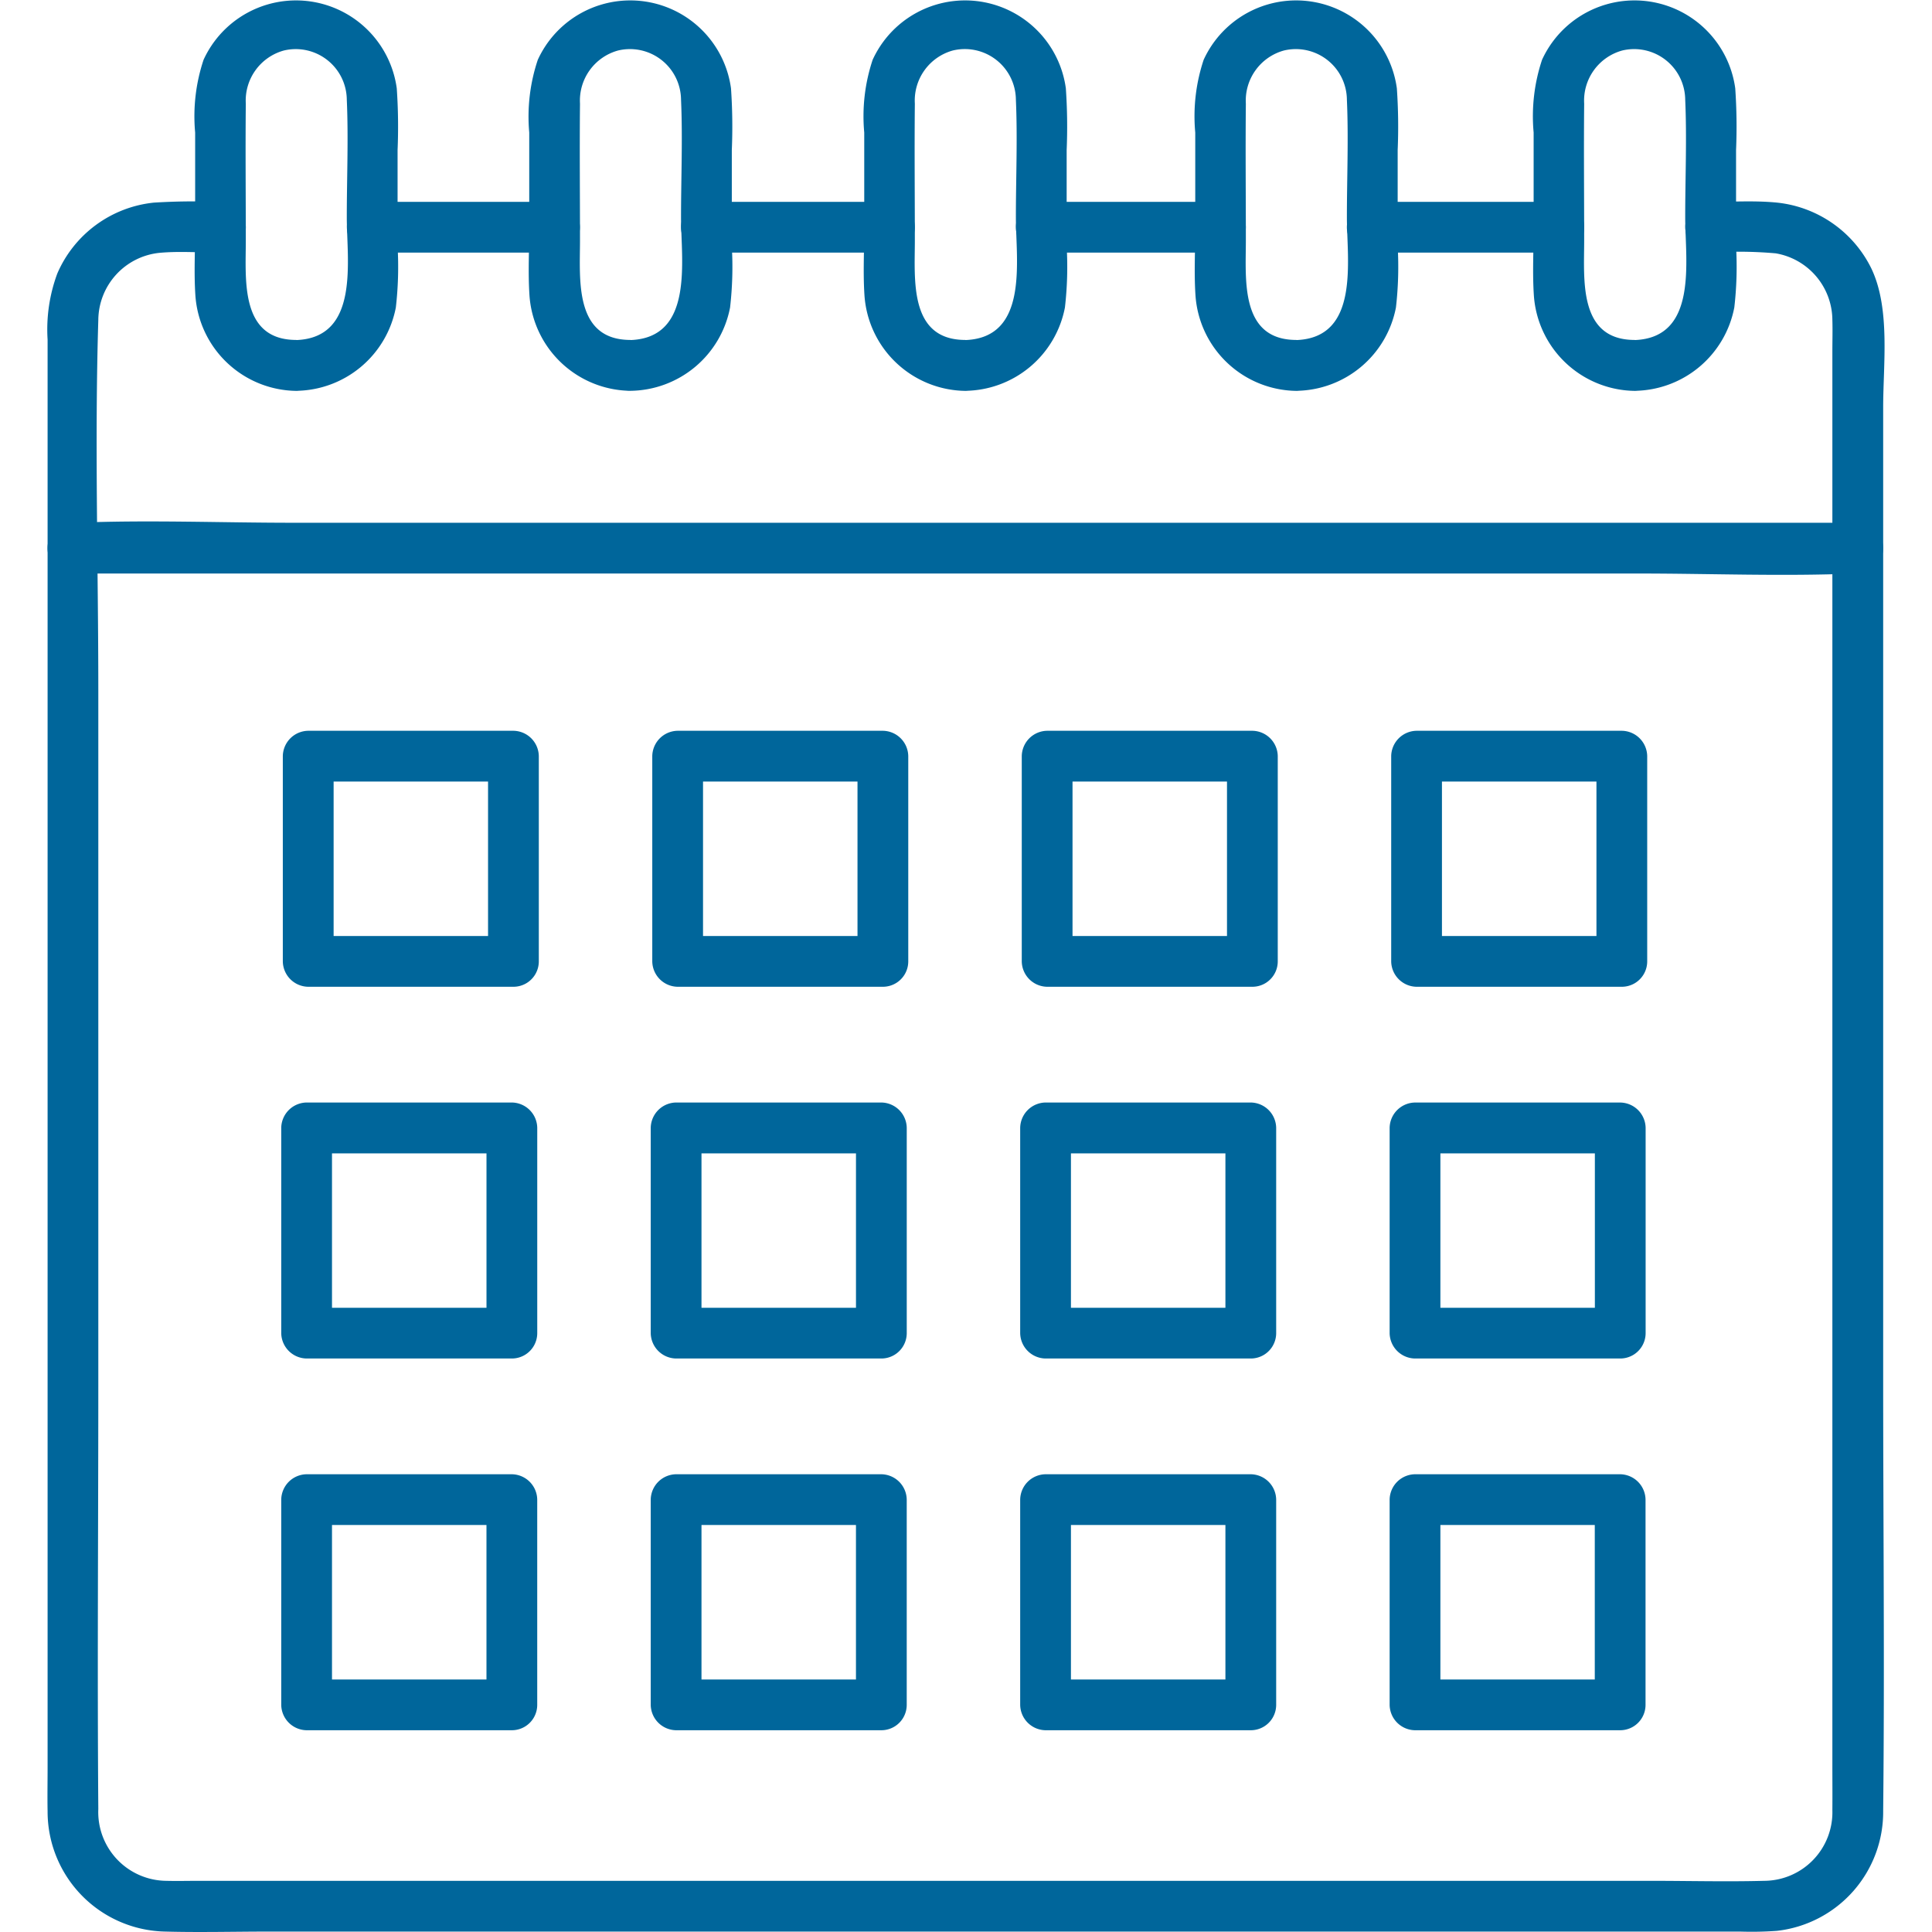 <svg xmlns="http://www.w3.org/2000/svg" xmlns:xlink="http://www.w3.org/1999/xlink" width="88" height="88" viewBox="0 0 88 88">
  <defs>
    <clipPath id="clip-path">
      <rect id="Rectangle_118" data-name="Rectangle 118" width="88" height="88" transform="translate(1461 1261)" fill="#cc0035" stroke="#707070" stroke-width="1"/>
    </clipPath>
  </defs>
  <g id="Mask_Group_3" data-name="Mask Group 3" transform="translate(-1461 -1261)" clip-path="url(#clip-path)">
    <g id="SMU_Homepage_icons-03" data-name="SMU Homepage icons-03" transform="translate(1456.796 1256.634)">
      <path id="Path_37" data-name="Path 37" d="M82.119,15.872a19.543,19.543,0,0,1,2.966.033,3.1,3.1,0,0,1,2.581,3.036c.015.48,0,.963,0,1.443V84.709c0,.7.006,1.4,0,2.105a3.123,3.123,0,0,1-3.1,3.221c-1.724.046-3.458,0-5.182,0H13.274c-.5,0-1.007.013-1.508,0a3.13,3.13,0,0,1-3.084-3.267c-.05-6.409,0-12.819,0-19.228V35.78c0-5.605-.171-11.242,0-16.845a3.1,3.1,0,0,1,2.793-3.053c.911-.083,1.855-.008,2.77-.008a1.156,1.156,0,0,0,0-2.312,30.026,30.026,0,0,0-3.032.033,5.392,5.392,0,0,0-4.4,3.232,7.334,7.334,0,0,0-.441,3.007V84.858c0,.67-.013,1.345,0,2.015a5.467,5.467,0,0,0,5.372,5.474c1.566.042,3.138,0,4.706,0H83.473a15.975,15.975,0,0,0,1.664-.033,5.448,5.448,0,0,0,4.843-5.469c.069-6.551,0-13.106,0-19.656V22.921c0-1.972.335-4.5-.539-6.328a5.415,5.415,0,0,0-4.434-3.011c-.954-.081-1.928-.021-2.886-.021a1.156,1.156,0,0,0,0,2.312h0Z" fill="#00669b"/>
      <path id="Path_38" data-name="Path 38" d="M66.708,15.872h8.5a1.156,1.156,0,0,0,0-2.312h-8.5a1.156,1.156,0,0,0,0,2.312Z" fill="#00669b"/>
      <path id="Path_39" data-name="Path 39" d="M51.632,15.872h8.162a1.156,1.156,0,0,0,0-2.312H51.632a1.156,1.156,0,0,0,0,2.312Z" fill="#00669b"/>
      <path id="Path_40" data-name="Path 40" d="M36.379,15.872h8.337a1.156,1.156,0,0,0,0-2.312H36.379a1.156,1.156,0,0,0,0,2.312Z" fill="#00669b"/>
      <path id="Path_41" data-name="Path 41" d="M21.16,15.872h8.3a1.156,1.156,0,0,0,0-2.312h-8.3a1.156,1.156,0,0,0,0,2.312Z" fill="#00669b"/>
      <path id="Path_42" data-name="Path 42" d="M7.526,30.489H78.813c3.279,0,6.59.135,9.866,0,.048,0,.1,0,.144,0a1.156,1.156,0,0,0,0-2.312H17.535c-3.279,0-6.59-.135-9.866,0-.048,0-.1,0-.144,0a1.156,1.156,0,0,0,0,2.312h0Z" fill="#00669b"/>
      <path id="Path_43" data-name="Path 43" d="M17.7,19.85c-2.573,0-2.3-2.756-2.3-4.517,0-2.082-.021-4.165,0-6.247a2.365,2.365,0,0,1,1.732-2.419A2.326,2.326,0,0,1,20,8.9c.079,1.782,0,3.585,0,5.367,0,1.965.6,5.48-2.3,5.588-1.483.054-1.491,2.365,0,2.312a4.677,4.677,0,0,0,4.534-3.795,16.18,16.18,0,0,0,.079-2.783V11.2a25.325,25.325,0,0,0-.037-2.81,4.631,4.631,0,0,0-8.8-1.3,8.133,8.133,0,0,0-.383,3.313v4.326c0,1.023-.058,2.063.01,3.086a4.667,4.667,0,0,0,4.6,4.355,1.156,1.156,0,0,0,0-2.312Z" fill="#00669b"/>
      <path id="Path_44" data-name="Path 44" d="M32.922,19.85c-2.573,0-2.3-2.756-2.3-4.517,0-2.082-.021-4.165,0-6.247a2.365,2.365,0,0,1,1.732-2.419A2.326,2.326,0,0,1,35.224,8.9c.079,1.782,0,3.585,0,5.367,0,1.965.6,5.48-2.3,5.588-1.483.054-1.491,2.365,0,2.312a4.677,4.677,0,0,0,4.534-3.795,16.181,16.181,0,0,0,.079-2.783V11.2a25.325,25.325,0,0,0-.037-2.81,4.631,4.631,0,0,0-8.8-1.3A8.133,8.133,0,0,0,28.31,10.4v4.326c0,1.023-.058,2.063.01,3.086a4.667,4.667,0,0,0,4.6,4.355,1.156,1.156,0,0,0,0-2.312Z" fill="#00669b"/>
      <path id="Path_45" data-name="Path 45" d="M48.174,19.85c-2.573,0-2.3-2.756-2.3-4.517,0-2.082-.021-4.165,0-6.247A2.365,2.365,0,0,1,47.6,6.667,2.326,2.326,0,0,1,50.476,8.9c.079,1.782,0,3.585,0,5.367,0,1.965.6,5.48-2.3,5.588-1.483.054-1.491,2.365,0,2.312a4.677,4.677,0,0,0,4.534-3.795,16.181,16.181,0,0,0,.079-2.783V11.2a25.324,25.324,0,0,0-.037-2.81,4.631,4.631,0,0,0-8.8-1.3,8.133,8.133,0,0,0-.383,3.313v4.326c0,1.023-.058,2.063.01,3.086a4.667,4.667,0,0,0,4.6,4.355,1.156,1.156,0,0,0,0-2.312Z" fill="#00669b"/>
      <path id="Path_46" data-name="Path 46" d="M63.251,19.85c-2.573,0-2.3-2.756-2.3-4.517,0-2.082-.021-4.165,0-6.247a2.365,2.365,0,0,1,1.732-2.419A2.326,2.326,0,0,1,65.553,8.9c.079,1.782,0,3.585,0,5.367,0,1.965.6,5.48-2.3,5.588-1.483.054-1.491,2.365,0,2.312a4.677,4.677,0,0,0,4.534-3.795,16.181,16.181,0,0,0,.079-2.783V11.2a25.323,25.323,0,0,0-.037-2.81,4.631,4.631,0,0,0-8.8-1.3,8.133,8.133,0,0,0-.383,3.313v4.326c0,1.023-.058,2.063.01,3.086a4.667,4.667,0,0,0,4.6,4.355,1.156,1.156,0,0,0,0-2.312Z" fill="#00669b"/>
      <path id="Path_47" data-name="Path 47" d="M78.661,19.85c-2.573,0-2.3-2.756-2.3-4.517,0-2.082-.021-4.165,0-6.247a2.365,2.365,0,0,1,1.732-2.419A2.326,2.326,0,0,1,80.963,8.9c.079,1.782,0,3.585,0,5.367,0,1.965.6,5.48-2.3,5.588-1.483.054-1.491,2.365,0,2.312A4.677,4.677,0,0,0,83.2,18.367a16.18,16.18,0,0,0,.079-2.783V11.2a25.325,25.325,0,0,0-.037-2.81,4.631,4.631,0,0,0-8.8-1.3,8.133,8.133,0,0,0-.383,3.313v4.326c0,1.023-.058,2.063.01,3.086a4.667,4.667,0,0,0,4.6,4.355,1.156,1.156,0,0,0,0-2.312Z" fill="#00669b"/>
      <path id="Path_48" data-name="Path 48" d="M27.59,47H18.242L19.4,48.157V38.808l-1.156,1.156H27.59l-1.156-1.156v9.348a1.156,1.156,0,0,0,2.312,0V38.808a1.173,1.173,0,0,0-1.156-1.156H18.242a1.173,1.173,0,0,0-1.156,1.156v9.348a1.173,1.173,0,0,0,1.156,1.156H27.59A1.156,1.156,0,0,0,27.59,47Z" fill="#00669b"/>
      <path id="Path_49" data-name="Path 49" d="M44.418,47H35.07l1.156,1.156V38.808L35.07,39.964h9.348l-1.156-1.156v9.348a1.156,1.156,0,0,0,2.312,0V38.808a1.173,1.173,0,0,0-1.156-1.156H35.07a1.173,1.173,0,0,0-1.156,1.156v9.348a1.173,1.173,0,0,0,1.156,1.156h9.348A1.156,1.156,0,0,0,44.418,47Z" fill="#00669b"/>
      <path id="Path_50" data-name="Path 50" d="M61.247,47H51.9l1.156,1.156V38.808L51.9,39.964h9.348l-1.156-1.156v9.348a1.156,1.156,0,0,0,2.312,0V38.808a1.173,1.173,0,0,0-1.156-1.156H51.9a1.173,1.173,0,0,0-1.156,1.156v9.348A1.173,1.173,0,0,0,51.9,49.312h9.348A1.156,1.156,0,0,0,61.247,47Z" fill="#00669b"/>
      <path id="Path_51" data-name="Path 51" d="M78.075,47H68.727l1.156,1.156V38.808l-1.156,1.156h9.348L76.92,38.808v9.348a1.156,1.156,0,0,0,2.312,0V38.808a1.173,1.173,0,0,0-1.156-1.156H68.727a1.173,1.173,0,0,0-1.156,1.156v9.348a1.173,1.173,0,0,0,1.156,1.156h9.348A1.156,1.156,0,0,0,78.075,47Z" fill="#00669b"/>
      <path id="Path_52" data-name="Path 52" d="M27.519,63.933H18.17l1.156,1.156V55.74L18.17,56.9h9.348L26.363,55.74v9.348a1.156,1.156,0,0,0,2.312,0V55.74a1.173,1.173,0,0,0-1.156-1.156H18.17a1.173,1.173,0,0,0-1.156,1.156v9.348a1.173,1.173,0,0,0,1.156,1.156h9.348A1.156,1.156,0,0,0,27.519,63.933Z" fill="#00669b"/>
      <path id="Path_53" data-name="Path 53" d="M44.348,63.933H35l1.156,1.156V55.74L35,56.9h9.348L43.193,55.74v9.348a1.156,1.156,0,0,0,2.312,0V55.74a1.173,1.173,0,0,0-1.156-1.156H35a1.173,1.173,0,0,0-1.156,1.156v9.348A1.173,1.173,0,0,0,35,66.244h9.348A1.156,1.156,0,0,0,44.348,63.933Z" fill="#00669b"/>
      <path id="Path_54" data-name="Path 54" d="M61.176,63.933H51.828l1.156,1.156V55.74L51.828,56.9h9.348L60.02,55.74v9.348a1.156,1.156,0,0,0,2.312,0V55.74a1.173,1.173,0,0,0-1.156-1.156H51.828a1.173,1.173,0,0,0-1.156,1.156v9.348a1.173,1.173,0,0,0,1.156,1.156h9.348A1.156,1.156,0,0,0,61.176,63.933Z" fill="#00669b"/>
      <path id="Path_55" data-name="Path 55" d="M78,63.933H68.656l1.156,1.156V55.74L68.656,56.9H78L76.848,55.74v9.348a1.156,1.156,0,0,0,2.312,0V55.74A1.173,1.173,0,0,0,78,54.585H68.656A1.173,1.173,0,0,0,67.5,55.74v9.348a1.173,1.173,0,0,0,1.156,1.156H78A1.156,1.156,0,0,0,78,63.933Z" fill="#00669b"/>
      <path id="Path_56" data-name="Path 56" d="M27.519,80.865H18.17l1.156,1.156V72.672L18.17,73.828h9.348l-1.156-1.156V82.02a1.156,1.156,0,0,0,2.312,0V72.672a1.173,1.173,0,0,0-1.156-1.156H18.17a1.173,1.173,0,0,0-1.156,1.156V82.02a1.173,1.173,0,0,0,1.156,1.156h9.348A1.156,1.156,0,0,0,27.519,80.865Z" fill="#00669b"/>
      <path id="Path_57" data-name="Path 57" d="M44.348,80.865H35l1.156,1.156V72.672L35,73.828h9.348l-1.156-1.156V82.02a1.156,1.156,0,0,0,2.312,0V72.672a1.173,1.173,0,0,0-1.156-1.156H35a1.173,1.173,0,0,0-1.156,1.156V82.02A1.173,1.173,0,0,0,35,83.176h9.348A1.156,1.156,0,0,0,44.348,80.865Z" fill="#00669b"/>
      <path id="Path_58" data-name="Path 58" d="M61.176,80.865H51.828l1.156,1.156V72.672l-1.156,1.156h9.348L60.02,72.672V82.02a1.156,1.156,0,0,0,2.312,0V72.672a1.173,1.173,0,0,0-1.156-1.156H51.828a1.173,1.173,0,0,0-1.156,1.156V82.02a1.173,1.173,0,0,0,1.156,1.156h9.348A1.156,1.156,0,0,0,61.176,80.865Z" fill="#00669b"/>
      <path id="Path_59" data-name="Path 59" d="M78,80.865H68.656l1.156,1.156V72.672l-1.156,1.156H78l-1.156-1.156V82.02a1.156,1.156,0,0,0,2.312,0V72.672A1.173,1.173,0,0,0,78,71.516H68.656A1.173,1.173,0,0,0,67.5,72.672V82.02a1.173,1.173,0,0,0,1.156,1.156H78A1.156,1.156,0,0,0,78,80.865Z" fill="#00669b"/>
    </g>
  </g>
</svg>

